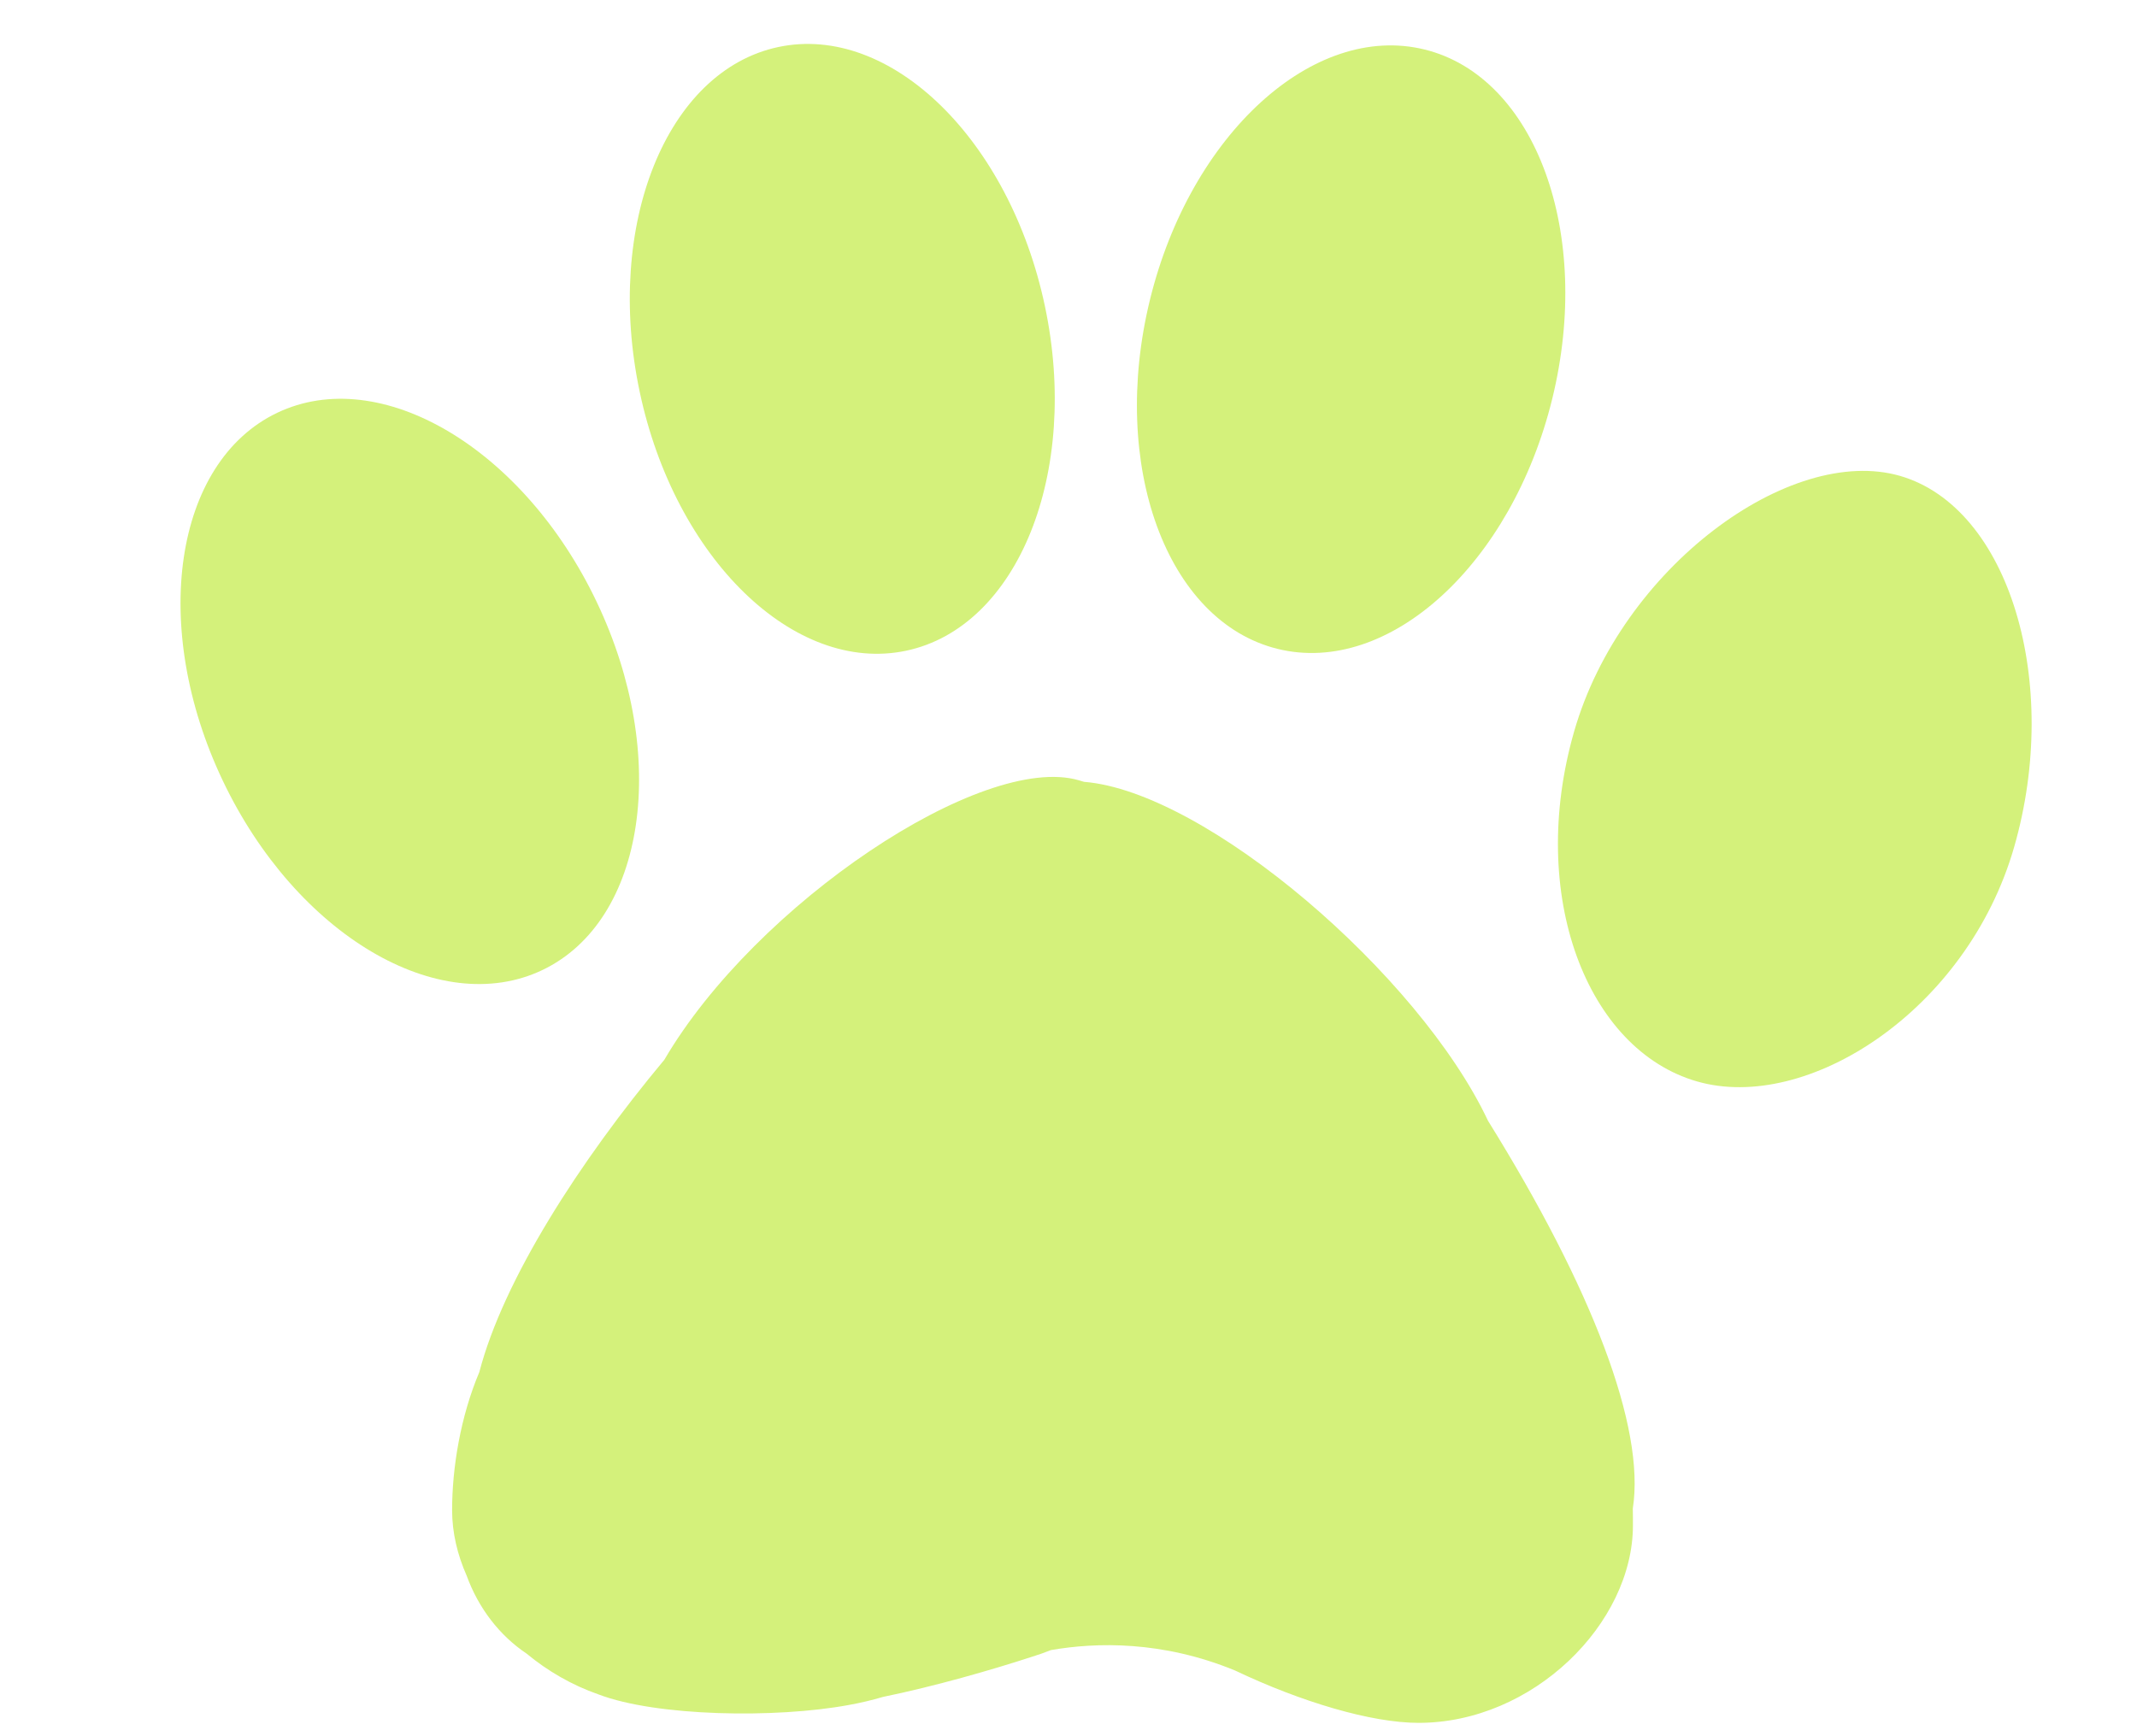 <?xml version="1.0" encoding="UTF-8"?> <svg xmlns="http://www.w3.org/2000/svg" width="16" height="13" viewBox="0 0 16 13" fill="none"><ellipse cx="1.552" cy="2.31" rx="1.552" ry="2.31" transform="matrix(0.902 -0.431 0.43 0.903 0.675 3.76)" fill="#D4F17B"></ellipse><ellipse cx="1.551" cy="2.311" rx="1.551" ry="2.311" transform="matrix(0.978 -0.207 0.207 0.978 4.311 0.673)" fill="#D4F17B"></ellipse><ellipse cx="1.551" cy="2.311" rx="1.551" ry="2.311" transform="matrix(0.971 0.239 -0.238 0.971 9.16 0)" fill="#D4F17B"></ellipse><path d="M15.08 6.343C14.727 7.569 13.528 8.335 12.705 8.097C11.882 7.86 11.433 6.703 11.786 5.476C12.139 4.25 13.402 3.326 14.225 3.563C15.048 3.801 15.433 5.117 15.08 6.343Z" fill="#D4F17B"></path><path fill-rule="evenodd" clip-rule="evenodd" d="M9.247 12.508C9.743 12.744 10.268 12.9 10.621 12.9C11.478 12.9 12.226 12.156 12.226 11.421C12.226 11.379 12.226 11.337 12.225 11.295C12.32 10.687 11.919 9.644 11.141 8.392C10.625 7.297 9.029 5.927 8.116 5.854C8.103 5.85 8.09 5.846 8.076 5.842C7.356 5.634 5.658 6.767 4.974 7.935C4.337 8.698 3.768 9.585 3.589 10.273C3.448 10.606 3.385 10.989 3.385 11.308C3.385 11.474 3.424 11.64 3.494 11.798C3.582 12.04 3.739 12.245 3.942 12.381C4.1 12.512 4.283 12.618 4.481 12.687C4.913 12.852 5.806 12.868 6.356 12.766C6.444 12.75 6.529 12.73 6.61 12.706C7.004 12.625 7.426 12.503 7.727 12.405C7.776 12.39 7.823 12.373 7.869 12.355C8.209 12.296 8.703 12.284 9.247 12.508Z" fill="#D4F17B"></path></svg> 